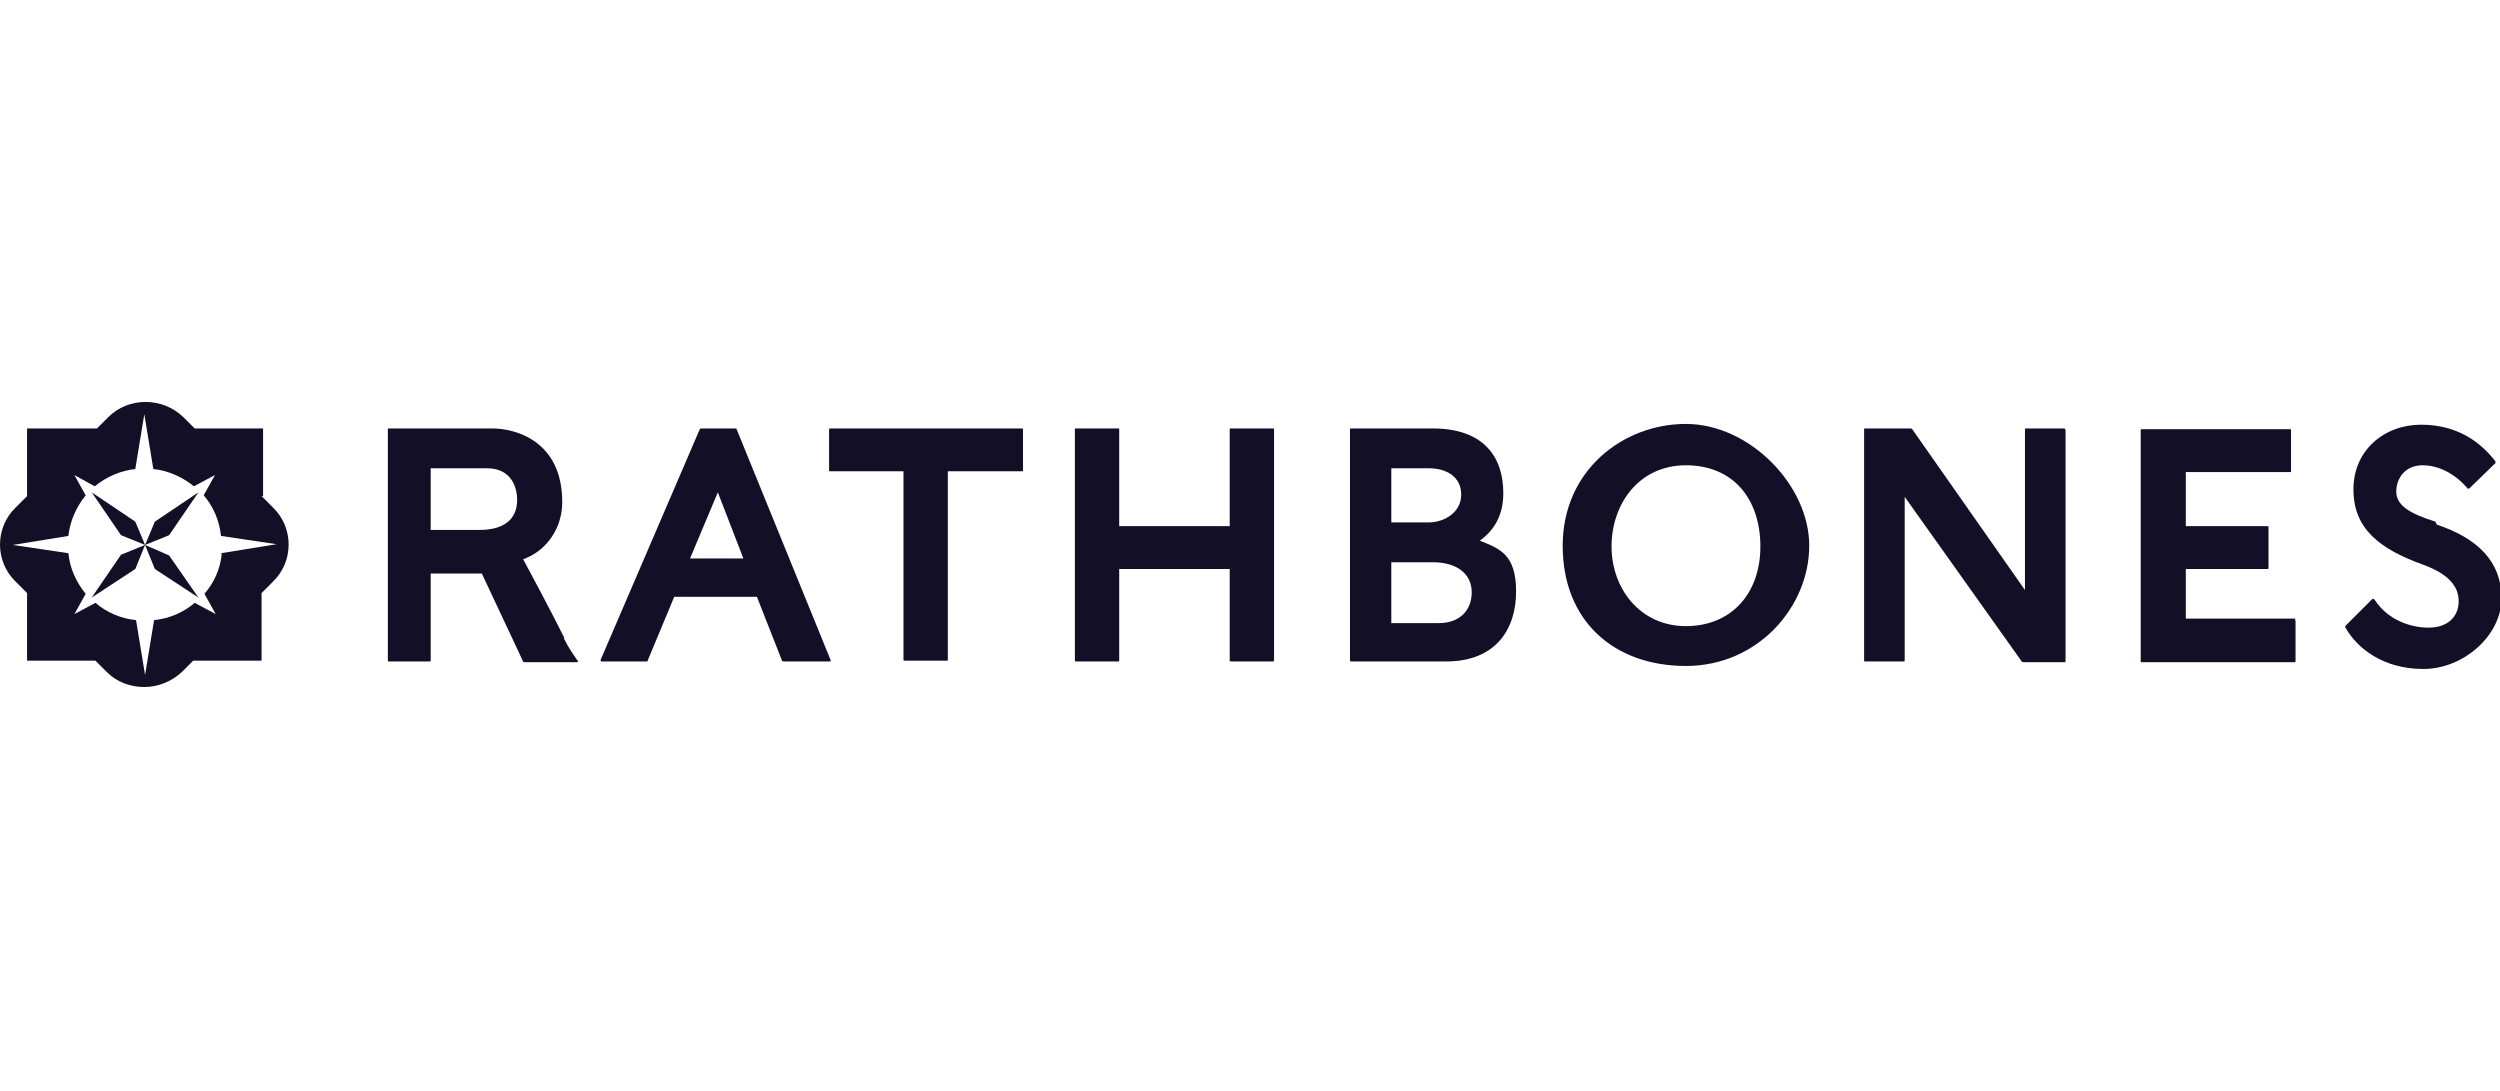 <?xml version="1.0" encoding="UTF-8"?>
<svg xmlns="http://www.w3.org/2000/svg" version="1.1" viewBox="0 0 332.6 145.1">
  <!-- Generator: Adobe Illustrator 29.5.1, SVG Export Plug-In . SVG Version: 2.1.0 Build 141)  -->
  <defs>
    <style>
      .st0 {
        fill: #130f27;
      }

      .st1 {
        display: none;
      }
    </style>
  </defs>
  <g id="Beauparc_Logo" class="st1">
    <path class="st0" d="M81.2,77.4l3.7,1.9c-1.2,2.4-2.6,4.3-4.2,5.7-1.6,1.5-3.4,2.6-5.3,3.3-2,.8-4.2,1.1-6.7,1.1-5.5,0-9.8-1.8-13-5.4-3.1-3.6-4.7-7.7-4.7-12.3s1.3-8.1,4-11.5c3.3-4.3,7.8-6.4,13.4-6.4s10.4,2.2,13.8,6.6c2.5,3.1,3.7,6.9,3.7,11.6h-30.5c0,3.9,1.3,7.1,3.8,9.7,2.4,2.5,5.4,3.8,9,3.8s3.4-.3,5-.9c1.6-.6,3-1.4,4.2-2.4,1.1-1,2.4-2.6,3.7-4.8M81.2,68.3c-.6-2.3-1.4-4.2-2.5-5.6-1.1-1.4-2.6-2.5-4.4-3.4-1.8-.8-3.7-1.3-5.8-1.3-3.3,0-6.2,1.1-8.6,3.2-1.7,1.6-3.1,3.9-4,7h25.2Z"/>
    <path class="st0" d="M127.6,55.1v33.8h-4.3v-5.8c-1.8,2.2-3.9,3.9-6.1,5-2.3,1.1-4.8,1.7-7.5,1.7-4.8,0-8.9-1.7-12.3-5.2-3.4-3.5-5.1-7.7-5.1-12.7s1.7-9,5.1-12.5c3.4-3.5,7.5-5.2,12.4-5.2s5.3.6,7.5,1.8c2.2,1.2,4.2,3,5.9,5.3v-6.2h4.3ZM110.2,58.4c-2.4,0-4.7.6-6.7,1.8-2.1,1.2-3.7,2.9-4.9,5-1.2,2.2-1.8,4.4-1.8,6.8s.6,4.7,1.8,6.8c1.2,2.2,2.9,3.9,4.9,5.1,2.1,1.2,4.3,1.8,6.6,1.8s4.6-.6,6.8-1.8c2.1-1.2,3.8-2.8,4.9-4.9,1.1-2,1.7-4.4,1.7-6.9,0-3.9-1.3-7.2-3.9-9.8-2.6-2.6-5.8-3.9-9.5-3.9"/>
    <path class="st0" d="M135,54.8h4.4v15.8c0,3.9.2,6.5.6,8,.6,2.1,1.8,3.7,3.6,4.9,1.8,1.2,3.8,1.8,6.3,1.8s4.5-.6,6.2-1.8c1.7-1.2,2.9-2.7,3.5-4.6.4-1.3.7-4.1.7-8.3v-15.8h4.4v16.6c0,4.7-.5,8.2-1.6,10.5-1.1,2.4-2.7,4.2-4.9,5.5s-4.9,2-8.2,2-6.1-.7-8.3-2c-2.2-1.3-3.9-3.2-4.9-5.6-1.1-2.4-1.6-6-1.6-10.8v-16.3Z"/>
    <path class="st0" d="M175.6,53.3h4.4v6.2c1.7-2.4,3.7-4.1,5.9-5.3,2.2-1.2,4.7-1.8,7.5-1.8,4.8,0,8.9,1.7,12.3,5.2,3.4,3.5,5.1,7.6,5.1,12.5s-1.7,9.2-5.1,12.7c-3.4,3.5-7.5,5.2-12.3,5.2s-5.2-.6-7.4-1.7c-2.3-1.1-4.3-2.8-6.1-5v18.2h-4.4v-46.2ZM193,56.6c-3.8,0-6.9,1.3-9.5,3.9-2.6,2.6-3.9,5.9-3.9,9.8s.6,4.9,1.7,6.9c1.1,2,2.8,3.7,4.9,4.9,2.1,1.2,4.4,1.8,6.8,1.8s4.5-.6,6.6-1.8c2.1-1.2,3.7-2.9,4.9-5.1,1.2-2.2,1.8-4.4,1.8-6.8s-.6-4.7-1.8-6.8c-1.2-2.1-2.8-3.8-4.9-5-2-1.2-4.3-1.8-6.7-1.8"/>
    <path class="st0" d="M250.6,55.5v33.8h-4.3v-5.8c-1.8,2.2-3.9,3.9-6.1,5-2.3,1.1-4.8,1.7-7.4,1.7-4.8,0-8.9-1.7-12.3-5.2-3.4-3.5-5.1-7.7-5.1-12.7s1.7-9,5.1-12.5c3.4-3.5,7.5-5.2,12.3-5.2s5.3.6,7.5,1.8c2.2,1.2,4.2,3,5.9,5.3v-6.2h4.3ZM233.2,58.9c-2.4,0-4.7.6-6.7,1.8-2.1,1.2-3.7,2.9-4.9,5-1.2,2.2-1.8,4.4-1.8,6.8s.6,4.7,1.8,6.8c1.2,2.2,2.9,3.9,4.9,5.1,2.1,1.2,4.3,1.8,6.6,1.8s4.6-.6,6.8-1.8c2.1-1.2,3.8-2.8,4.9-4.9,1.1-2,1.7-4.4,1.7-6.9,0-3.9-1.3-7.2-3.9-9.8-2.6-2.6-5.8-3.9-9.5-3.9"/>
    <path class="st0" d="M261.9,55.4h4.4v4.9c1.3-1.9,2.7-3.4,4.2-4.3s3-1.4,4.6-1.4,2.5.4,3.9,1.1l-2.3,3.6c-.9-.4-1.7-.6-2.3-.6-1.5,0-2.9.6-4.2,1.8-1.3,1.2-2.4,3-3.1,5.5-.5,1.9-.8,5.8-.8,11.6v11.4h-4.4v-33.6Z"/>
    <path class="st0" d="M316.5,60.8l-3.5,2.1c-3-4-7.1-5.9-12.2-5.9s-7.5,1.3-10.3,4c-2.7,2.6-4.1,5.9-4.1,9.6s.6,4.8,1.9,6.9c1.3,2.2,3,3.9,5.2,5.1,2.2,1.2,4.6,1.8,7.3,1.8,5,0,9-2,12.2-5.9l3.5,2.3c-1.6,2.4-3.8,4.3-6.5,5.7s-5.8,2-9.3,2c-5.4,0-9.8-1.7-13.3-5.1s-5.3-7.5-5.3-12.4.8-6.3,2.5-9.1c1.7-2.8,3.9-5,6.8-6.6,2.9-1.6,6.1-2.4,9.7-2.4s4.4.3,6.5,1c2.1.7,3.9,1.6,5.3,2.7,1.5,1.1,2.7,2.5,3.7,4.2"/>
    <path class="st0" d="M17.9,46h8.7c3.5,0,6.2.4,8,1.2,1.9.8,3.4,2.1,4.4,3.8,1.1,1.7,1.6,3.6,1.6,5.7s-.5,3.7-1.4,5.3c-1,1.6-2.4,2.9-4.2,3.9,2.3.8,4,1.7,5.3,2.7,1.2,1,2.2,2.3,2.9,3.8.7,1.5,1,3.1,1,4.8,0,3.5-1.3,6.5-3.9,8.9-2.6,2.4-6,3.7-10.4,3.7h-12.1v-43.9ZM22.2,50.3v14h2.5c3.1,0,5.3-.3,6.7-.8,1.4-.6,2.6-1.5,3.4-2.7.8-1.2,1.3-2.6,1.3-4.1s-.7-3.6-2.1-4.7c-1.4-1.1-3.6-1.7-6.7-1.7h-5.1ZM22.2,68.7v16.8h5.4c3.2,0,5.6-.3,7.1-.9,1.5-.6,2.7-1.6,3.6-2.9s1.4-2.8,1.4-4.3-.6-3.6-1.9-5.1c-1.3-1.5-3-2.4-5.3-3-1.5-.4-4.1-.5-7.8-.5h-2.5Z"/>
  </g>
  <g id="Close_Bros_Logo" class="st1">
    <g>
      <path class="st0" d="M89.2,92.5c3.1,0,5.1,2.1,5.1,5.2s-2,5.2-5.1,5.2-5.1-2.1-5.1-5.2,2-5.2,5.1-5.2M89.2,100.8c1.8,0,2.4-1.6,2.4-3.1s-.6-3.2-2.4-3.2-2.4,1.6-2.4,3.2.6,3.1,2.4,3.1"/>
      <path class="st0" d="M102.9,101.3h0c-.6,1.1-1.7,1.5-3,1.5-3,0-4.4-2.5-4.4-5.3s1.5-5.1,4.3-5.1,2.3.5,2.9,1.5h0v-4.9h2.7v13.6h-2.6v-1.3ZM100.5,94.5c-1.8,0-2.4,1.5-2.4,3.1s.7,3.1,2.4,3.1,2.3-1.6,2.3-3.2-.6-3.1-2.3-3.1"/>
      <path class="st0" d="M109.3,98.3c0,1.7.9,2.5,2.4,2.5s2-.7,2.1-1.3h2.4c-.8,2.3-2.4,3.3-4.6,3.3s-5-2.1-5-5.2,2-5.2,5-5.2,5,2.8,4.8,5.8h-7.1ZM113.7,96.6c-.2-1.4-.8-2.1-2.1-2.1s-2.2,1.3-2.2,2.1h4.4Z"/>
      <path class="st0" d="M117.6,92.8h2.6v1.8h0c.5-1.2,1.8-2.1,3.1-2.1s.4,0,.6,0v2.5c-.2,0-.6,0-1,0-2,0-2.7,1.4-2.7,3.2v4.4h-2.7v-9.8Z"/>
      <path class="st0" d="M125,92.8h2.6v1.4h0c.7-1.1,1.9-1.6,3-1.6,2.9,0,3.6,1.6,3.6,4v6h-2.7v-5.5c0-1.6-.5-2.4-1.7-2.4s-2.1.8-2.1,2.8v5.1h-2.7v-9.8Z"/>
      <polygon class="st0" points="141.8 89 146 89 149.2 98.4 149.2 98.4 152.2 89 156.4 89 156.4 102.6 153.6 102.6 153.6 93 153.6 93 150.3 102.6 148 102.6 144.6 93.1 144.6 93.1 144.6 102.6 141.8 102.6 141.8 89"/>
      <path class="st0" d="M160.6,98.3c0,1.7.9,2.5,2.4,2.5s2-.7,2.1-1.3h2.4c-.8,2.3-2.4,3.3-4.6,3.3s-5-2.1-5-5.2,2-5.2,5-5.2,5,2.8,4.8,5.8h-7.1ZM165,96.6c-.2-1.4-.8-2.1-2.1-2.1s-2.2,1.3-2.2,2.1h4.4Z"/>
      <path class="st0" d="M168.9,92.8h2.6v1.8h0c.5-1.2,1.8-2.1,3.1-2.1s.4,0,.6,0v2.5c-.2,0-.6,0-1,0-2,0-2.7,1.4-2.7,3.2v4.4h-2.7v-9.8Z"/>
      <path class="st0" d="M182.6,96.2c-.2-1.1-.8-1.7-2-1.7-1.7,0-2.3,1.7-2.3,3.2s.6,3.1,2.2,3.1,2-.8,2.1-2h2.6c-.4,2.6-2.1,4-4.7,4s-5-2.1-5-5,1.8-5.3,5-5.3,4.5,1.2,4.6,3.7h-2.6Z"/>
      <path class="st0" d="M186.4,89h2.7v5.1h0c.7-1.1,1.9-1.6,2.9-1.6,2.9,0,3.6,1.6,3.6,4v6h-2.7v-5.5c0-1.6-.5-2.4-1.7-2.4s-2.1.8-2.1,2.8v5.1h-2.7v-13.6Z"/>
      <path class="st0" d="M197.2,95.8c.2-2.5,2.4-3.3,4.6-3.3s4.3.4,4.3,2.8v5.1c0,.9,0,1.8.3,2.2h-2.7c0-.3-.2-.6-.2-.9-.9.9-2.1,1.2-3.3,1.2-1.9,0-3.3-.9-3.3-2.9,0-4.5,6.7-2.1,6.5-4.3,0-1.1-.8-1.3-1.7-1.3s-1.7.4-1.8,1.5h-2.7ZM203.4,97.8c-.5.4-1.4.4-2.2.6-.8.1-1.6.5-1.6,1.4s.8,1.3,1.7,1.3c2.1,0,2.2-1.7,2.2-2.3v-1Z"/>
      <path class="st0" d="M207.9,92.8h2.6v1.4h0c.7-1.1,1.9-1.6,3-1.6,2.9,0,3.6,1.6,3.6,4v6h-2.7v-5.5c0-1.6-.5-2.4-1.7-2.4s-2.1.8-2.1,2.8v5.1h-2.7v-9.8Z"/>
      <path class="st0" d="M222.2,92.8h2v1.8h-2v4.9c0,.9.2,1.1,1.1,1.1s.6,0,.8,0v2.1c-.5,0-1,0-1.6,0-1.7,0-3.1-.4-3.1-2.3v-5.8h-1.6v-1.8h1.6v-2.9h2.7v2.9Z"/>
      <path class="st0" d="M231.2,89h6.4c2.6,0,4.3.8,4.3,3.4s-.6,2.2-1.8,2.8c1.7.5,2.5,1.8,2.5,3.4,0,2.8-2.3,3.9-4.8,3.9h-6.6v-13.6ZM234.2,94.5h3c1.1,0,1.8-.5,1.8-1.6s-1-1.6-2.1-1.6h-2.8v3.2ZM234.2,100.3h3.2c1.2,0,2.2-.4,2.2-1.8s-.9-1.9-2.1-1.9h-3.2v3.7Z"/>
      <path class="st0" d="M243.8,95.8c.2-2.5,2.4-3.3,4.6-3.3s4.3.4,4.3,2.8v5.1c0,.9,0,1.8.3,2.2h-2.7c0-.3-.2-.6-.2-.9-.9.9-2.1,1.2-3.3,1.2-1.9,0-3.3-.9-3.3-2.9,0-4.5,6.6-2.1,6.5-4.3,0-1.1-.8-1.3-1.7-1.3s-1.7.4-1.8,1.5h-2.7ZM250,97.8c-.5.4-1.4.4-2.2.6-.8.1-1.6.5-1.6,1.4s.8,1.3,1.6,1.3c2.1,0,2.2-1.7,2.2-2.3v-1Z"/>
      <path class="st0" d="M254.4,92.8h2.6v1.4h0c.7-1.1,1.9-1.6,3-1.6,2.9,0,3.6,1.6,3.6,4v6h-2.7v-5.5c0-1.6-.5-2.4-1.7-2.4s-2.1.8-2.1,2.8v5.1h-2.7v-9.8Z"/>
      <polygon class="st0" points="265.2 89 267.9 89 267.9 96.3 271.3 92.8 274.5 92.8 270.8 96.4 274.9 102.6 271.6 102.6 268.9 98.2 267.9 99.2 267.9 102.6 265.2 102.6 265.2 89"/>
      <path class="st0" d="M275.5,91.3h2.7v-2.2h-2.7v2.2ZM275.5,102.6h2.7v-9.8h-2.7v9.8Z"/>
      <path class="st0" d="M280,92.8h2.6v1.4h0c.7-1.1,1.9-1.6,3-1.6,2.9,0,3.6,1.6,3.6,4v6h-2.7v-5.5c0-1.6-.5-2.4-1.7-2.4s-2.1.8-2.1,2.8v5.1h-2.7v-9.8Z"/>
      <path class="st0" d="M300.1,102c0,1.6-.6,4.3-5.1,4.3s-4.2-.9-4.3-3.2h2.7c.2,1,1,1.3,2,1.3,1.5,0,2.2-1,2.2-2.4v-1.3h0c-.6,1-1.7,1.5-2.9,1.5-3,0-4.2-2.2-4.2-4.9s1.5-4.9,4.2-4.9,2.3.4,2.9,1.6h0v-1.3h2.6v9.2ZM297.5,97.6c0-1.6-.6-3-2.3-3s-2.2,1.3-2.2,2.8.5,3,2.2,3,2.3-1.3,2.3-2.7"/>
      <path class="st0" d="M314.7,76.8l1.7-3c0-.1.2-.1.4,0,2.3,1.7,4.7,2.6,6.9,2.6s3.5-.9,3.5-2.4c0-3.3-11.7-1.9-11.7-9.6s3.6-6.7,8-6.7,5.4.9,7.7,2.4c0,0,0,.1,0,.2l-1.8,3.3c0,0-.1.1-.2,0-2.1-1.2-4-2-5.8-2s-3.3.9-3.3,2.2c0,3.7,11.7,2.2,11.7,9.7s-3.7,6.9-8.3,6.9-6.1-1-8.8-3.1c0,0-.1-.2,0-.4"/>
      <path class="st0" d="M126.2,76.8l1.7-3c0-.1.2-.1.4,0,2.3,1.7,4.7,2.6,6.9,2.6s3.5-.9,3.5-2.4c0-3.3-11.7-1.9-11.7-9.6s3.6-6.7,8-6.7,5.4.9,7.7,2.4c0,0,0,.1,0,.2l-1.8,3.3c0,0-.1.1-.2,0-2.1-1.2-4-2-5.8-2s-3.3.9-3.3,2.2c0,3.7,11.7,2.2,11.7,9.7s-3.7,6.9-8.3,6.9-6.1-1-8.8-3.1c0,0-.1-.2,0-.4"/>
      <path class="st0" d="M295.8,73.7c0,0-.2,0-.2,0-1.7,1.6-3.5,2.6-5.9,2.6s-5.7-1.7-6.3-5.1c0-.1,0-.2.2-.2h15.7c0,0,.2,0,.2-.1.8-7.8-4-13.1-9.9-13.1s-11.2,4.3-11.2,11.4,4.9,11.3,11.2,11.3,6.7-1.5,8.7-3.9c0,0,0-.2,0-.2l-2.5-2.5ZM294.4,67.5h-10.8c0,0-.2,0-.2-.2.5-3.3,2.6-5.6,5.6-5.6s5.1,2.4,5.5,5.6c0,0,0,.2-.2.2"/>
      <path class="st0" d="M162.5,73.7c0,0-.2,0-.2,0-1.7,1.6-3.5,2.6-5.9,2.6s-5.7-1.7-6.3-5.1c0-.1,0-.2.2-.2h15.7c0,0,.2,0,.2-.1.8-7.8-4-13.1-9.9-13.1s-11.2,4.3-11.2,11.4,4.9,11.3,11.2,11.3,6.7-1.5,8.7-3.9c0,0,0-.2,0-.2l-2.5-2.5ZM161.1,67.5h-10.8c0,0-.2,0-.2-.2.5-3.3,2.6-5.6,5.6-5.6s5.1,2.4,5.5,5.6c0,0,0,.2-.2.2"/>
      <path class="st0" d="M65.9,65.4c0-8.4,6.2-15,14.9-15s8.5,1.8,11.2,4.4c0,0,0,.2,0,.2l-3.1,3.5c0,0-.2,0-.2,0-2.3-2.1-4.7-3.5-8-3.5-5.5,0-9.5,4.5-9.5,10.3s4,10.3,9.5,10.3,5.8-1.4,8.2-3.7c0,0,.2,0,.2,0l3,3.1c0,0,0,.2,0,.2-3,3.1-6.3,5-11.6,5-8.4,0-14.7-6.6-14.7-14.9"/>
      <path class="st0" d="M113.5,57.6c-6.4,0-11.6,5.1-11.6,11.4s5.2,11.4,11.6,11.4,11.6-5.1,11.6-11.4-5.2-11.4-11.6-11.4M113.5,76c-3.7,0-6.6-3.2-6.6-7s3-7,6.6-7,6.6,3.2,6.6,7-3,7-6.6,7"/>
      <path class="st0" d="M204.4,58c0,0-.2,0-.2.2v21.5c0,0,0,.2.2.2h4.7c0,0,.2,0,.2-.2v-8.1c0-5.8,2.6-8.7,7-8.7s.3-.2.3-.3l.7-4.7c0,0,0-.2-.2-.2-4.4,0-6.2,1.8-7.5,4.6,0,.2-.3.1-.3,0v-4c0,0,0-.2-.2-.2h-4.7Z"/>
      <path class="st0" d="M94.4,52l4.7-1.6c.1,0,.2,0,.2.2v29.1c0,0,0,.2-.2.2h-4.7c0,0-.2,0-.2-.2v-27.5c0,0,0-.1.1-.2"/>
      <path class="st0" d="M201.5,71.8c0,5.5-4.3,8-10.7,8h-13.1c0,0-.2,0-.2-.2v-28.6c0,0,0-.2.2-.2h12.7c4,0,9.5,1.6,9.5,7.4s-1.6,5.2-3.8,6.4c-.1,0-.1.3,0,.3,3.1.9,5.4,3,5.4,6.8M194.7,59.2c0-2.4-1.8-3.8-5.1-3.8h-6.7c0,0-.2,0-.2.2v7.4c0,0,0,.2.2.2h6.3c3.3,0,5.5-1.3,5.5-3.9M196.2,71.4c0-2.6-1.9-4-6-4h-7.4c0,0-.2,0-.2.2v7.6c0,0,0,.2.2.2h7.7c3.5,0,5.6-1.4,5.6-4"/>
      <path class="st0" d="M243.5,73.9v-11.5c0,0,0-.2-.2-.2h-2.4c0,0-.2,0-.2-.2v-4c0,0,0-.2.2-.2h2.4c0,0,.2,0,.2-.2v-5.7c0,0,0-.1.1-.2l4.7-1.6c.1,0,.2,0,.2.2v7.3c0,0,0,.2.2.2h5.4c0,0,.2,0,.2.2v4c0,0,0,.2-.2.2h-5.4c0,0-.2,0-.2.2v10.7c0,1.9,1,2.7,2.7,2.7s1.9-.3,2.8-.7c.1,0,.2,0,.2.1v3.7c0,0,0,.1,0,.1-1.2.7-2.5,1.1-4.3,1.1-3.7,0-6.3-1.6-6.3-6.4"/>
      <path class="st0" d="M256.8,52l4.7-1.6c.1,0,.2,0,.2.2v10.4c0,.2.2.2.3,0,1.4-1.9,3.4-3.4,6.5-3.4,4.9,0,7.8,3.3,7.8,8.4v13.6c0,0,0,.2-.2.2h-4.7c0,0-.2,0-.2-.2v-12.2c0-3.4-1.7-5.3-4.7-5.3s-4.9,2-4.9,5.4v12.1c0,0,0,.2-.2.2h-4.7c0,0-.2,0-.2-.2v-27.5c0,0,0-.1.1-.2"/>
      <path class="st0" d="M301.9,58c0,0-.2,0-.2.2v21.5c0,0,0,.2.2.2h4.7c0,0,.2,0,.2-.2v-8.1c0-5.8,2.6-8.7,7-8.7s.3-.2.3-.3l.7-4.7c0,0,0-.2-.2-.2-4.4,0-6.2,1.8-7.5,4.6,0,.2-.3.1-.3,0v-4c0,0,0-.2-.2-.2h-4.7Z"/>
      <path class="st0" d="M228.1,57.6c-6.4,0-11.6,5.1-11.6,11.4s5.2,11.4,11.6,11.4,11.6-5.1,11.6-11.4-5.2-11.4-11.6-11.4M228.1,76c-3.7,0-6.6-3.2-6.6-7s3-7,6.6-7,6.6,3.2,6.6,7-3,7-6.6,7"/>
      <path class="st0" d="M27.8,38.7c-14.9,0-26.9,12.1-26.9,26.9s2.9,14,7.7,18.8c.1.1.3.1.5,0l9.6-9.6c.1-.1.1-.3,0-.5-2.2-2.3-3.5-5.4-3.5-8.9,0-6.9,5.7-12.5,12.6-12.6,7.1,0,12.9,5.6,12.9,12.7s-1.3,6.5-3.5,8.8c-.1.1-.1.3,0,.4l9.6,9.6c.1.1.3.1.5,0,4.7-4.9,7.7-11.5,7.7-18.8,0-14.9-12.1-26.9-26.9-26.9"/>
      <path class="st0" d="M27.6,69.8l-16.6,16.6c-.1.1,0,.3,0,.4,9.8,7.8,23.8,7.8,33.5,0,.1,0,.1-.3,0-.4l-16.6-16.6c-.1,0-.3,0-.4,0"/>
      <path class="st0" d="M27.6,69.8l-16.5,16.5c-.1.1-.1.4,0,.5,9.8,7.7,23.7,7.7,33.4,0,.1-.1.2-.3,0-.5l-16.5-16.5c-.1-.1-.3-.1-.5,0"/>
    </g>
    <polygon class="st0" points="68.1 89 72.3 89 75.5 98.3 75.5 98.3 78.5 89 82.7 89 82.7 102.6 79.9 102.6 79.9 93 79.9 93 76.6 102.6 74.3 102.6 71 93.1 70.9 93.1 70.9 102.6 68.1 102.6 68.1 89"/>
  </g>
  <g id="Flutter_Logo" class="st1">
    <path class="st0" d="M122.3,47.9h29.1v5.7h-23.2v17.3h21v5.6h-21v21.9h-5.9v-50.4Z"/>
    <path class="st0" d="M157.6,47.9h6v50.4h-6v-50.4Z"/>
    <path class="st0" d="M173.8,95.6c-2.3-2.5-3.4-6.1-3.4-10.6v-22.6h6v21.7c0,3.4.8,5.9,2.3,7.5,1.6,1.6,3.6,2.4,6.3,2.4,1.9,0,3.8-.5,5.4-1.6,1.6-1.1,2.8-2.5,3.7-4.2.9-1.7,1.3-3.6,1.3-5.5v-20.3h6v35.9h-5.7v-5.2h-.3c-1.1,1.9-2.8,3.5-4.7,4.5-2.1,1.2-4.5,1.8-6.9,1.8-4.3,0-7.6-1.3-9.9-3.8Z"/>
    <path class="st0" d="M218.8,98.7c-1.2-.4-2.2-1.1-3.1-1.9-.9-.9-1.6-2-2.1-3.2-.5-1.4-.7-2.9-.7-4.4v-21.4h-6.3v-5.4h6.3v-10.1h6v10.1h8.7v5.4h-8.7v20c0,2,.4,3.5,1.1,4.5.9,1.1,2.2,1.6,3.9,1.6,1.4,0,2.8-.4,3.9-1.2v5.8c-.7.3-1.4.6-2.1.7-.9.2-1.8.2-2.8.2-1.4,0-2.8-.2-4-.7Z"/>
    <path class="st0" d="M243.6,98.7c-1.2-.4-2.2-1.1-3.1-1.9-.9-.9-1.6-2-2.1-3.2-.5-1.4-.7-2.9-.7-4.4v-21.4h-6.3v-5.4h6.3v-10.1h6v10.1h8.7v5.4h-8.7v20c0,2,.4,3.5,1.1,4.5.9,1.1,2.2,1.6,3.9,1.6,1.4,0,2.8-.4,3.9-1.2v5.8c-.7.3-1.4.6-2.1.7-.9.2-1.9.2-2.8.2-1.4,0-2.8-.2-4-.7Z"/>
    <path class="st0" d="M263.8,96.9c-2.7-1.6-4.9-4-6.4-6.8-1.6-3-2.3-6.4-2.3-9.8,0-3.3.7-6.6,2.1-9.6,1.4-2.8,3.5-5.2,6.1-7,2.7-1.8,5.9-2.7,9.1-2.6,3.2,0,6.4.7,9.1,2.4,2.6,1.6,4.6,3.8,6,6.5,1.4,3,2.1,6.2,2.1,9.5,0,.6,0,1.2-.2,1.8h-28.4c0,2.4.7,4.8,2,6.9,1.1,1.8,2.6,3.2,4.5,4.2,1.7.9,3.7,1.4,5.7,1.4,4.6,0,8.1-2.2,10.6-6.5l5.1,2.5c-1.5,2.8-3.6,5.2-6.3,6.9-2.7,1.7-5.9,2.5-9.6,2.5-3.2,0-6.4-.8-9.2-2.5ZM283.4,76.5c-.1-1.6-.5-3.1-1.3-4.5-.8-1.6-2-2.9-3.6-3.8-1.8-1.1-4-1.6-6.1-1.5-2.6,0-5.2.9-7.1,2.7-2,1.9-3.4,4.4-3.8,7.1h21.9Z"/>
    <path class="st0" d="M293.6,62.4h5.7v5.8h.3c.8-2.1,2.2-3.8,4.1-4.9,1.9-1.3,4.1-2,6.3-2,1.4,0,2.9.2,4.2.8v6.4c-1.6-.8-3.3-1.2-5.1-1.1-1.7,0-3.4.5-4.8,1.5-1.5,1-2.7,2.4-3.5,4-.9,1.7-1.3,3.5-1.3,5.4v20.1h-6v-35.9h0Z"/>
    <path class="st0" d="M86.8,68.9l-23.3,23.3,23.3,23.3h-26.6l-10-10h0l-13.3-13.3,23.3-23.3h26.6ZM60.2,29.1l-43.2,43.2,13.3,13.3,56.5-56.5h-26.6Z"/>
  </g>
  <g id="HSBC_Logo" class="st1">
    <polygon class="st0" points="214.8 75 200 75 200 89.6 192.5 89.6 192.5 55.4 200 55.4 200 69.4 214.8 69.4 214.8 55.4 222.2 55.4 222.2 89.6 214.8 89.6 214.8 75"/>
    <path class="st0" d="M240,90.2c-7.4,0-13.4-2.9-13.6-11.1h7.4c0,3.6,2.2,5.8,6.3,5.8s6.4-1.5,6.4-4.9-2.3-3.5-6.1-4.6l-2.5-.7c-5.4-1.6-10.7-3.6-10.7-9.8s7.1-10.2,13.6-10.2,12.4,2.3,12.4,9.9h-7.4c-.3-3.1-2.1-4.9-5.6-4.9s-5.5,1.5-5.5,4.5,2.3,3.3,7.1,4.8l2.8.9c5.9,1.8,9.5,3.9,9.5,9.6s-7.5,10.8-14.2,10.8"/>
    <path class="st0" d="M271,84.5c3.5,0,6.9-.8,6.9-5s-2.9-5-6.4-5h-5.8v10h5.4ZM270.3,69.6c3.3,0,6.6-.7,6.6-4.6s-3.1-4.5-6.1-4.5h-5.2v9.1h4.7ZM258.4,55.4h11.9c3.7,0,5.3,0,6.7.4,4.2.9,7.3,3.6,7.3,8.2s-2.8,6.7-6.8,7.7c4.6.9,8.1,3.2,8.1,8.3,0,7.8-7.7,9.6-13.7,9.6h-13.5v-34.2Z"/>
    <path class="st0" d="M304.8,90.2c-11,0-16-7-16-17.5s5.5-18,16.4-18,13.4,3,13.6,10.8h-7.7c-.4-3.4-2.7-5.2-6-5.2-6.7,0-8.7,7.2-8.7,12.7s2,11.8,8.5,11.8,5.8-1.8,6.3-5.2h7.7c-.8,7.7-7.1,10.7-14.2,10.7"/>
    <polygon class="st0" points="138.1 113.3 178.9 72.5 138.1 31.7 138.1 113.3"/>
    <polygon class="st0" points="56.4 113.3 15.6 72.5 56.4 31.7 56.4 113.3"/>
    <polygon class="st0" points="138.1 31.7 97.3 72.5 56.4 31.7 138.1 31.7"/>
    <polygon class="st0" points="56.4 113.3 97.3 72.5 138.1 113.3 56.4 113.3"/>
  </g>
  <g id="Llyods_Logo" class="st1">
    <path class="st0" d="M47,111.2l-1.7-1.2c-.7-8.4-3.3-13.6-4.7-16.2,1.5-1,4-3.3,4-6.5s-2.7-5-2.7-9,.8-4.1,2-5.5c-.8-1.1-1.7-1.8-3.1-1.8s-3,1.3-3,3.3.5,2.4,1.6,3c-.8,1.1-2.8,1.2-3.9-.4h0c0,3.9,4.1,6.5,4.1,10.6s-2.1,5.2-5.2,5.2-4.4-1.1-5.5-3.2c2.5.6,4.3-.3,4.3-2.5,0-4-6.6-7.9-6.6-14.7s4.1-8.3,8.8-8.3,8.1,2,10.9,6.9c1.5-1.1,3.3-1.7,5.1-2.1,4.9-1,10.9,0,15.4-2,2-.9,3.7-2.4,3.7-4.2s-.5-1.4-1.2-1.4-.9.2-1.2.9c-.9-.8-1.2-1.6-1.2-2.4,0-1.4.4-2,.9-2.7-.5-1.2-1.9-1.5-2.8-.3-1.2-2.2-.5-5.2,2.6-6.1h0c-3.6-.6-4.6-2.9-4.2-5.4.3.3.7.5,1.1.5.6,0,1-.5,1-1.2s-.4-1.9-2.2-3.1c1.6-2.5,4.5-2.8,5.9-1.9h0c-.7-1-1.1-2.8,0-4.5.3.4.9,1,2,1,3,0,3.1-3.3,5.5-3.6-.1,1,.1,2.5,1.4,2.5s2.5-2.5,2.9-4.1c.7.4,1.3,1.1,1.1,2.5h0l1-2c.8.7,1,1.9.7,3,0,.3-.2.5-.2.6,0,.8,2.4,1.4,2.4,3.2s0,.6-.2,1l5.5,6.9c.3.4.5.9.5,1.3,0,1.4-1.3,3-3.1,3s-2.4-1-2.5-1.4l-4.8-2.3c-.3.5-.6,1.2-.6,2.1,0,5.3,7.4,5.4,9.3,12.3l7.4-2.5c5.3,5.1,10.8,10.1,14.3,12.2l2.2,2.8h-6.6v-1.9l-1.8-.5c-2.8-4.4-6.5-6.7-8.5-7.3-2.4,1.5-4.3,3-6.4,5.5,3.5-.3,7.4,0,10.7.7l-1.7,14.7-1.4,3.8-3.7,3.2v-6.5h2l-.5-2.1c1.6-4.3,1.8-7.2,1.8-8.8s0-.9-.2-1.1c-.1-.1-.7,0-1.2.1-1.3.4-3.5,1.4-6.3,3.7-2.5,2.1-3.9,3-7.3,2.6-3.9,4-12,5.9-19.2,5.8-.5,5.8-7,9.2-7,11.9s.9,2.6,3,5.7c2.3,3.4,4.5,6.7,7.2,7.8l2.3,2.8h-6.6v-2s-1.9-1-1.9-1c-2.2-4-5.5-8.4-10.2-12.5,1.1-2.2,1.7-4.5,1.7-6.7-2.1,3.1-5.1,3.2-5.7,5.5-.2.9,0,2.6.4,4.9.7,3.4,1.4,7.4,4.5,9l2.2,2.8h-6.6v-2"/>
    <path class="st0" d="M263.3,92.9c0-4.7,3.4-8.4,8.3-8.4s8.3,3.7,8.3,8.4-3.4,8.4-8.3,8.4-8.3-3.7-8.3-8.4M277,92.9c0-3.4-2-5.7-5.3-5.7s-5.3,2.3-5.3,5.7,2,5.7,5.3,5.7,5.3-2.3,5.3-5.7"/>
    <path class="st0" d="M127.7,72.6v-25.5c0-1.4-.3-3.1-.8-5.1h8.2c-.5,2-.8,3.7-.8,5.1v24.8h9c3,0,4.9-.1,6.9-.7l-2,6.5h-21.3c.5-2,.8-3.7.8-5.1"/>
    <path class="st0" d="M154.2,72.6v-25.5c0-1.4-.3-3.1-.8-5.1h8.2c-.5,2-.8,3.7-.8,5.1v24.8h9c3,0,4.9-.1,6.9-.7l-2,6.5h-21.2c.5-2,.8-3.7.8-5.1"/>
    <path class="st0" d="M177.5,59.9c0-10.2,7.5-18.3,18.2-18.3s18.2,8.1,18.2,18.3-7.5,18.3-18.2,18.3-18.2-8.1-18.2-18.3M207.3,59.9c0-7.4-4.4-12.5-11.6-12.5s-11.6,5.1-11.6,12.5,4.4,12.5,11.6,12.5,11.6-5.1,11.6-12.5"/>
    <path class="st0" d="M227,64.5c-5.5-5.6-10.2-13.2-12.6-22.5h7.5c.1,1.6.4,3.1,1,4.8,1.7,4.9,4.3,9,7.3,12.5,3.1-3.3,5.9-7.6,7.6-12.5.6-1.7.9-3.2,1-4.8h7.3c-2.4,9.3-7.2,16.9-12.6,22.5v13.2h-6.6v-13.2"/>
    <path class="st0" d="M251.5,72.6v-25.5c0-1.4-.3-3.1-.8-5.1h12c11.4,0,18.7,7.3,18.7,17.9s-7.2,17.8-18.7,17.8h-12c.5-2,.8-3.7.8-5.1M274.8,59.9c0-7.7-4.4-12-12.5-12h-4.2v24.1h4.2c8.1,0,12.5-4.3,12.5-12"/>
    <path class="st0" d="M285.9,75.7v-7.1c4.4,2.9,7.4,4.3,11,4.3s6.6-1.6,6.6-4.4-1.1-3.4-4.7-4.8l-5.7-2.3c-5.3-2.1-7.6-5-7.6-9.6s4.8-10.1,12.2-10.1,7.5,1.2,9.7,2.2v6.9c-4-2.7-7-3.7-10-3.7s-5.6,1.5-5.6,3.7,1.2,3.4,4,4.6l7.2,2.9c4.2,1.7,6.9,4.8,6.9,9.4s-4.8,10.6-13.3,10.6-8.3-1.4-10.7-2.5"/>
    <path class="st0" d="M127.2,98.7v-11.7c0-.7-.2-1.4-.4-2.3h6.4c3.1,0,5,1.6,5,4.1s-.8,2.9-2.3,3.7c1.8.6,2.8,2.1,2.8,3.8,0,2.8-1.9,4.7-5.5,4.7h-6.5c.2-.9.4-1.7.4-2.3M132.9,91.5c1.6,0,2.4-.9,2.4-2.2s-.9-2.1-2.3-2.1h-2.8v4.3M135.8,96.2c0-1.4-1-2.2-2.6-2.2h-3v4.4h3.1c1.6,0,2.4-.8,2.4-2.2"/>
    <path class="st0" d="M140.7,98.4l4.7-13.7h4l4.7,13.7c.3.9.6,1.7,1,2.6h-3.8c0-.9-.2-1.7-.4-2.3l-.5-1.6h-6.2l-.5,1.6c-.2.7-.4,1.4-.4,2.3h-3.7c.4-.9.7-1.7,1.1-2.6M149.6,94.6l-2.3-7.1-2.3,7.1h4.6"/>
    <path class="st0" d="M156.9,98.7v-11.7c0-.7-.2-1.4-.4-2.3h4l6.7,11.6v-9.3c0-.7-.2-1.4-.4-2.3h3.6c-.2.9-.4,1.7-.4,2.3v11.2c0,.9,0,1.5,0,2.7h-3.5l-6.9-12v9.6c0,.7.2,1.4.4,2.3h-3.6c.2-.9.4-1.7.4-2.3"/>
    <path class="st0" d="M181.3,98.6l-4.6-6v6.1c0,.7.1,1.4.4,2.3h-3.7c.2-.9.4-1.7.4-2.3v-11.7c0-.7-.2-1.4-.4-2.3h3.7c-.2.9-.4,1.7-.4,2.3v5.2l4.4-5.1c.8-.9,1.1-1.4,1.7-2.4h3.8c-.9,1-1.3,1.5-2,2.4l-4.4,5.2,4.8,6.4c.6.9,1.1,1.4,1.9,2.3h0s-3.9,0-3.9,0c-.6-1-.9-1.5-1.7-2.4"/>
    <path class="st0" d="M188.2,98.7v-11.7c0-.7-.2-1.4-.4-2.3h3.8c-.2.9-.4,1.7-.4,2.3v11.7c0,.7.2,1.4.4,2.3h-3.8c.2-.9.4-1.7.4-2.3"/>
    <path class="st0" d="M194.9,98.7v-11.7c0-.7-.2-1.4-.4-2.3h4l6.7,11.6v-9.3c0-.7-.2-1.4-.4-2.3h3.6c-.2.9-.4,1.7-.4,2.3v11.2c0,.9,0,1.5,0,2.7h-3.5l-6.9-12v9.6c0,.7.2,1.4.4,2.3h-3.6c.2-.9.4-1.7.4-2.3"/>
    <path class="st0" d="M210.5,93c0-4.8,3.4-8.5,8.9-8.5s3.7.5,5,1.2v3.2c-1.9-1.3-3.5-1.8-5.1-1.8-3.7,0-5.8,2.4-5.8,5.7s2,5.7,5.4,5.7,4.1-1.1,4.3-3.9h-2.1c-1.4,0-2.1,0-3.1,0l.9-2.6h7.3v.9c0,7-4.5,8.2-7.4,8.2-5,0-8.3-3.6-8.3-8.2"/>
    <path class="st0" d="M232,93.1c0-4.8,3.4-8.5,8.9-8.5s3.7.5,5,1.2v3.2c-1.9-1.3-3.5-1.8-5.1-1.8-3.7,0-5.8,2.4-5.8,5.7s2,5.7,5.4,5.7,4.1-1.1,4.3-3.9h-2.1c-1.4,0-2.1,0-3.1,0l.9-2.6h7.3v.9c0,7-4.5,8.2-7.4,8.2-5,0-8.3-3.6-8.3-8.2"/>
    <path class="st0" d="M250.3,98.8v-11.7c0-.7-.2-1.4-.4-2.3h6.2c3.6,0,5.5,1.9,5.5,4.7s-1.3,4-3.8,4.5l3.6,4.8c.7.9,1.1,1.4,2,2.3h0s-3.9,0-3.9,0c-.6-1-1-1.4-1.7-2.4l-3.3-4.5h-1.2v4.6c0,.7.2,1.4.4,2.3h-3.8c.2-.9.4-1.7.4-2.3M256.1,91.8c1.6,0,2.4-.8,2.4-2.2s-.8-2.2-2.4-2.2h-2.8v4.3"/>
    <path class="st0" d="M282.4,95.4v-8.3c0-.7-.2-1.4-.4-2.3h3.8c-.2.9-.4,1.7-.4,2.3v8c0,2.4,1.3,3.5,3.5,3.5s3.5-1.1,3.5-3.5v-8c0-.7-.2-1.4-.4-2.3h3.7c-.2.9-.4,1.7-.4,2.3v8.3c0,3.9-2.5,5.9-6.5,5.9s-6.5-2-6.5-5.9"/>
    <path class="st0" d="M298.8,98.8v-11.7c0-.7-.2-1.4-.4-2.3h6.2c3.6,0,5.5,1.9,5.5,4.9s-1.9,4.9-5.5,4.9h-2.8v4.1c0,.7.2,1.4.4,2.3h-3.8c.2-.9.4-1.7.4-2.3M304.6,92.1c1.6,0,2.4-.8,2.4-2.3s-.8-2.3-2.4-2.3h-2.8v4.6"/>
  </g>
  <g id="Metro_Logo" class="st1">
    <polygon class="st0" points="108.1 26.7 91.3 62.6 78.7 34.8 73.9 81.3 91.3 119 109.8 81 110 81 115.4 119 140 119 127.4 26.7 108.1 26.7"/>
    <polygon class="st0" points="49.7 26.7 39.6 119 63 119 73.1 26.7 49.7 26.7"/>
    <polygon class="st0" points="175.8 26.8 175.9 38.7 184.1 38.7 184.1 73.6 196.3 73.6 196.3 38.7 204.6 38.7 204.7 26.8 175.8 26.8"/>
    <path class="st0" d="M221.6,48.8c4.5,0,7.3-1.6,7.3-5.8s-2.8-5.8-7.3-5.8v11.6ZM209.4,26.8h16c9.3,0,15.7,5.1,15.7,15s-2.3,8.8-6.4,11.5l9,20.3h-13.8l-8.2-19.3h-.1v19.3h-12.2V26.8Z"/>
    <path class="st0" d="M267.9,38.7c-6.1,0-11.2,5.2-11.2,11.6s5.1,11.6,11.2,11.6,11.2-5.4,11.2-11.6-5-11.6-11.2-11.6M267.9,74c-12.6,0-23.2-10.6-23.2-23.7s10.6-23.7,23.2-23.7,23.2,10.6,23.2,23.7-10.6,23.7-23.2,23.7"/>
    <path class="st0" d="M174.1,113.7h-16.5v-8.6h17.2c3.2,0,4.6,1.4,4.7,4.5,0,2.8-1.7,4.1-5.4,4.1M157.7,91.7h17c1.2,0,2.2.4,2.9,1.1.7.7,1.1,1.7,1.1,3s-.4,2.1-1.2,2.9c-.8.8-1.8,1.2-3,1.2h-16.8v-8.2ZM180.1,102.2c2.2-1.6,3.3-3.9,3.3-6.7s-.8-4.9-2.4-6.5c-1.6-1.6-3.8-2.4-6.6-2.4h-21.6v32.4h21.3c3.4,0,6-.7,7.8-2.1,1.8-1.4,2.6-3.6,2.6-6.5,0-4-1.5-6.8-4.4-8.1"/>
    <path class="st0" d="M197.3,106.7l6.7-14.9,6.6,14.9h-13.3ZM206.8,86.6h-5.7l-14.4,32.4h4.9l3.1-7.2h18.4l3.1,7.2h5l-14.4-32.4Z"/>
    <path class="st0" d="M253.3,118.8v-.2.2ZM247.6,119l-17.2-25.7v25.7h-4.9v-32.4h5.9l17.2,25.7v-25.7h4.9v32.4h-5.9Z"/>
    <polygon class="st0" points="291.2 118.6 291.5 119 285.2 119 272.4 102.3 266.3 109.2 266.3 119 261.4 119 261.4 86.6 266.3 86.6 266.3 102.8 283 86.6 290.1 86.6 276.1 98.9 291.2 118.6"/>
    <polygon class="st0" points="145.8 26.8 170.8 26.8 170.9 39.2 158 39.2 158 44 167.6 44 167.6 56.4 158 56.4 158 61.3 170.8 61.3 170.9 73.6 145.8 73.6 145.8 26.8"/>
  </g>
  <g id="Phoenix_Logo" class="st1">
    <path class="st0" d="M54.1,45H0C0,49.3,3.6,53.2,7.7,53.2h33.8c2.1,0,5.5-.9,7.1-2.7-1.6,1.8-2.7,5-2.7,7.1v33.8c0,4.2,3.9,7.7,8.2,7.7"/>
    <path class="st0" d="M36.4,62.8H0c0,4.3,3.6,8.2,7.7,8.2h16.5c2.1,0,5-.9,6.6-2.7-1.6,1.8-2.7,4.6-2.7,6.6v16.5c0,4.2,3.9,7.7,8.2,7.7"/>
    <path class="st0" d="M18.7,80.4H0c0,4.2,3,7.8,7.4,7.8s3.7-.5,5-1.5c-1.1,1.3-1.5,3.2-1.5,5,0,4.4,3.5,7.4,7.8,7.4"/>
    <path class="st0" d="M180.8,92.7c-6.2,0-10.7-5-10.7-10.7s4.5-10.7,10.7-10.7,10.4,5,10.4,10.7-4.3,10.7-10.4,10.7M180.8,63.9c-10.5,0-18.5,7.6-18.5,18.1s8,18.1,18.5,18.1,18.3-7.6,18.3-18.1-7.8-18.1-18.3-18.1"/>
    <path class="st0" d="M98.3,72.6h-10.1v-19.7h10.1c5.9,0,10.6,3.6,10.6,9.9s-4.7,9.8-10.6,9.8M96.6,45h-16.9v54.1h8.5v-18.6h8.4c13.5,0,20.4-8,20.4-17.7s-6.9-17.8-20.4-17.8"/>
    <path class="st0" d="M142.2,63.9c-5.6,0-9.2,2.5-11,6.4.5-1.6.8-4.1.8-5.9v-11.5c0-4.8-2.5-7.9-7.7-7.9h-.2v54.1h7.9v-18.3c0-6,3-9.7,8.1-9.7s7.9,3.6,7.9,9.7v18.3h7.9v-19.5c0-9.7-5.4-15.8-13.7-15.8"/>
    <path class="st0" d="M264,63.9c-4.9,0-8.1,1.8-10.2,4.3-.5-2.2-1.4-3.4-4-3.4h-3.8v34.3h7.9v-18c0-5.8,2.6-10,8.2-10s7.8,4.2,7.8,10v18h7.9v-19.1c0-10.3-5.4-16.2-13.8-16.2"/>
    <path class="st0" d="M221.7,71c5.9,0,9.4,3.7,9.9,7.7h-19.6c1.1-4.8,4.9-7.7,9.8-7.7M221.7,63.9c-10.4,0-17.6,8-17.6,18s7.3,18,18.3,18,10.4-1.8,14.3-6.9l-5.3-4.4c-2.5,2.7-4.6,4.2-8.9,4.2s-9.8-3.1-10.8-8.5h27c.2-1.2.3-2.6.3-3.9,0-9.2-6.8-16.5-17.4-16.5"/>
    <path class="st0" d="M320.3,82l12.2-17.2h-5.2c-2.9,0-4.8,1-6.5,3.5l-3.5,5.1c-.8,1.2-1.3,2-1.6,3.2-.4-1.2-.9-2.1-1.7-3.2l-3.4-5.1c-1.6-2.4-3.6-3.5-6.5-3.5h-4.9l12.1,17.2-12.3,17.1h5c2.9,0,4.9-1.1,6.5-3.6l3.5-5.5c.6-.9,1.2-1.8,1.6-3.2.4,1.5.9,2.3,1.5,3.2l3.6,5.5c1.6,2.5,3.6,3.6,6.5,3.6h5.3"/>
    <path class="st0" d="M289.3,46.6c-2.8,0-4.9,2.2-4.9,4.9s2.2,4.9,4.9,4.9,4.9-2.2,4.9-4.9-2.2-4.9-4.9-4.9"/>
    <rect class="st0" x="285.3" y="64.8" width="7.9" height="34.3"/>
  </g>
  <g id="PRA_Group" class="st1">
    <path class="st0" d="M67.5,115.6c-2.4.9-10.3,3.6-18,3.6-14.5,0-27.4-6.3-27.4-24.7s15.5-25,26.8-25,12.8,1.8,14.7,2.9c.6,2.9,1.2,7.1,1.2,10.6l-1.9.4c-.7-2.9-1.7-11.7-14-11.7s-19.2,7.8-19.2,21.2,6.3,23.7,20.4,23.7,5.9-.3,8.4-.9v-2.7c0-8.8,0-9.1-5-9.4l-2.6-.2v-1.6h18.3v1.6l-2.6.2c-1.4.3-1.4.6-1.4,7.6s0,2.6,1.2,2.6h.7l.5,1.6"/>
    <path class="st0" d="M73.6,116.6l1.7-.2c2.5-.3,3.2-.3,3.2-5.3v-14c0-7.4,0-9-2-9s-1.2.3-1.7.4l-.6.2-.6-1.7c3.6-1.3,8.4-2.7,10.4-2.7.3,1.2.5,2.7.5,4.7,1.1-1.1,4.2-4.7,7.8-4.7s4.5,1.6,5.5,2.2c-1,1.7-2,2.8-3.7,4.1-1-.4-4.9-1.6-5.9-1.6-2.3,0-3.5,1.7-3.5,2.8v19.3c0,5,.6,5,4.4,5.3l1.7.2v1.6h-17.2v-1.6"/>
    <path class="st0" d="M99.6,102.4c0-11.9,8.8-18.1,17.6-18.1s17.3,6.6,17.3,16.5-8.6,18.3-17.7,18.3-17.3-5.5-17.3-16.8M118.1,116.7c6.5,0,9.9-6.3,9.9-13.9s-3.2-16-11.7-16-10.1,7.8-10.1,14.7,3.7,15.2,11.9,15.2"/>
    <path class="st0" d="M177.7,116.8c-3.2,1.2-5.9,1.7-9.6,2.4-.6-.9-1.2-2-1.6-3.6-2.2,1.4-5.5,3.6-11.1,3.6-10.6,0-11.7-5.1-11.7-12.9v-9.1c0-7.1,0-9.1-2-9.1s-.9,0-1,0l-1.6.4-.3-1.7c2.1-.6,8.6-2.6,11.2-2.6v21.6c0,5.8,1.5,9.9,8.6,9.9s6.4-1.5,7.5-2.3v-16.3c0-7.1,0-9.1-2-9.1s-.9,0-1,0l-1.6.4-.3-1.7c2.1-.6,8.6-2.6,11.2-2.6v22c0,6.1,0,9.1,2,9.1s.8,0,1.2,0l1.7-.2.4,1.7"/>
    <path class="st0" d="M180.8,132.4l1.7-.2c2.5-.3,3.2-.8,3.2-5.3v-29.8c0-7.1,0-9.1-2-9.1s-.9,0-1,0l-1.6.4-.3-1.7c2.1-.6,7.8-2.5,10.3-2.5.5.8.9,2.4.9,3,1.6-.9,4.7-3,9.6-3,8.6,0,15.7,5.6,15.7,15.7,0,14.5-11.5,19.2-19.4,19.2s-4.8-.5-5.9-.8v8.5c0,4.5.6,5,3.2,5.3l1.7.2v1.6h-16v-1.6M192,114.1c1.9,1.2,3.3,2.6,8,2.6,7.2,0,10.7-5.9,10.7-15.1s-6.2-13.9-12.7-13.9-4.9,1.2-6,1.7v24.8Z"/>
    <path class="st0" d="M72.8,72.6l2.9-.2c3.2-.3,3.2-.7,3.2-10.6v-28.3c0-9.9,0-10.3-3.2-10.6l-2.9-.2v-1.8h21.2c7.7,0,19.7,1.2,19.7,14.6s-12.4,16.2-20,16.2h-1.4v-1.8c3.5,0,12.8-1.6,12.8-13.9s-6.4-12.4-13.7-12.4-3.4.3-5,.6v37.6c0,9.9,0,10.3,4.5,10.6l2.9.2v1.8h-21v-1.8"/>
    <path class="st0" d="M119.4,72.6l2.9-.2c3.2-.3,3.2-.7,3.2-10.6v-28.3c0-9.9,0-10.3-3.2-10.6l-2.9-.2v-1.8h21.2c7.7,0,18.6,1.1,18.6,13.5s-6.7,12-11.2,14.1c1.2,2.3,3.9,7.5,6.1,11.4,3.4,6.1,7,10.9,9,12,.8.5,2.3.8,4.1.8v1.8h-6.3c-5.4,0-9.1-3.7-11.5-8.1l-3.3-6.3c-2.1-4-4-7.1-5-8-1.3-1.1-3.3-1.1-5-1.1h-3v10.7c0,9.9,0,10.3,3.1,10.6l2.9.2v1.8h-19.7v-1.8M133.1,48.7h4.6c6.8,0,13-3.7,13-12.8s-6.3-12.4-12.6-12.4-3.4.3-5,.6v24.6Z"/>
    <path class="st0" d="M164.1,72.6l1.5-.2c3.1-.5,3.5-1.4,5.4-6.1l16.9-41.1c.7-1.6,1.3-3.3,2-4.8l2.4-.8,18.1,47c1.2,3.2,2,5.1,4.1,5.5l3.2.5v1.8h-20.2v-1.8l3.7-.6c1.5-.2,2.5-.6,2.5-1.5s-.3-1.1-.5-1.7l-5.7-15.4c-3-.6-6-.8-9-.8s-5.7.3-8.5.8l-4.1,11.3c-1,2.6-1.6,4.8-1.6,5.4,0,1.5,1.1,1.8,2,1.9l4.9.6v1.8h-17.1v-1.8M181.2,50.2c2.4-.2,5-.4,7.4-.4s5.2,0,7.8.4l-7.5-19.7-7.7,19.7Z"/>
    <path class="st0" d="M240.6,121v3c0,.6-.2.7-.6.8v.2h1.8v-.2c-.4,0-.6-.1-.6-.8v-2.4c0-.6.2-.6.6-.7h0v-.2h-1.6l-1,2.9h-.1s-.9-2.9-.9-2.9h-1.5v.2h0c.4,0,.5,0,.5.6v2.5c0,.7-.2.7-.7.8v.2h1.4v-.2c-.3,0-.5-.2-.5-.8v-2.8h.2s1.1,3.8,1.1,3.8h.2l1.3-3.9h.1"/>
    <path class="st0" d="M232.7,120.7v1.5c0,0,.1,0,.1,0,0,0,0-.1,0-.2.2-.6.3-1,1.2-1.1h0s0,3.1,0,3.1c0,.7-.3.8-.8.8h0v.2h2.3v-.2h0c-.5,0-.7,0-.7-.8v-3.1h0c.9.2,1,.5,1.2,1.1,0,0,0,.1,0,.2h.2v-1.5h-3.7"/>
    <polyline class="st0" points="256 69.5 231.7 69.5 231.7 19.8 281.2 19.8 281.2 44.7 256 44.7 256 69.5"/>
    <polygon class="st0" points="281.2 119.8 231.7 119.8 231.7 70 256 70 256 94.8 281.2 94.8 281.2 119.8"/>
    <polyline class="st0" points="305.4 94.2 281.8 94.2 281.8 69.8 281.8 69.8 281.8 69.8 281.8 69.7 281.8 45.2 305.4 45.2 305.4 94.2"/>
    <rect class="st0" x="256.5" y="45.2" width="24.7" height="24.2"/>
    <rect class="st0" x="256.5" y="70" width="24.7" height="24.2"/>
  </g>
  <g id="RathBones">
    <path class="st0" d="M75.1,84.9c-1.8-3.6-5-9.6-5.5-10.5,3.1-1.1,5.2-4.1,5.2-7.6,0-8.2-6.3-9.8-9.3-9.8h-13.8c0,0-.1,0-.1.1v30.8c0,0,0,.1.1.1h5.5c0,0,.1,0,.1-.1v-11.6h6.8l5.4,11.5c0,.2.2.3.3.3h6.9c.2,0,.3-.1,0-.4-.4-.6-1-1.4-1.7-2.8M63.9,70.5h-6.6v-8.2h7.5c3.2,0,4,2.5,4,4.2,0,2.7-1.9,4-5,4"/>
    <path class="st0" d="M98,57.1c0,0,0-.1-.2-.1h-4.5c0,0-.1,0-.2.1l-13.2,30.7c0,0,0,.2.1.2h5.9c.2,0,.3,0,.3-.2l3.5-8.4h11l3.3,8.4c0,.1.1.2.3.2h6.1c0,0,.2,0,.1-.2l-12.5-30.7ZM91.8,74.3l3.7-8.8,3.4,8.8h-7.1Z"/>
    <path class="st0" d="M136.1,57h-25.7c0,0-.1,0-.1.1v5.5c0,0,0,.1.1.1h9.8v25.1c0,0,0,.1.1.1h5.7c0,0,.1,0,.1-.1v-25.1h9.9c0,0,.1,0,.1-.1v-5.5c0,0,0-.1-.1-.1"/>
    <path class="st0" d="M169.4,57h-5.7c0,0-.1,0-.1.1v12.9h-14.7v-12.9c0,0,0-.1-.1-.1h-5.7c0,0-.1,0-.1.1v30.8c0,0,0,.1.1.1h5.7c0,0,.1,0,.1-.1v-12.2h14.7v12.2c0,0,0,.1.1.1h5.7c0,0,.1,0,.1-.1v-30.8c0,0,0-.1-.1-.1"/>
    <path class="st0" d="M196.8,72c1.9-1.4,3.2-3.3,3.2-6.4,0-4.7-2.5-8.6-9.4-8.6h-10.9c0,0-.1,0-.1.1v30.8c0,0,0,.1.1.1h12.7c6.6,0,9.3-4.3,9.3-9.3s-2.2-5.7-4.9-6.8M185.1,62.3h5c2.3,0,4.3,1.1,4.3,3.5s-2.3,3.7-4.3,3.7h-5v-7.2ZM191.4,82.9h-6.3v-8.1h5.5c3.3,0,5.2,1.6,5.2,4s-1.6,4.1-4.4,4.1"/>
    <path class="st0" d="M224.3,56.4c-8.4,0-16.4,6.2-16.4,16.2s6.8,16,16.4,16,16.4-7.9,16.4-16-8-16.2-16.4-16.2M224.3,83.3c-6.1,0-9.9-5-9.9-10.6s3.6-10.8,9.9-10.8,9.9,4.5,9.9,10.8-3.9,10.6-9.9,10.6"/>
    <path class="st0" d="M274.7,57h-5.2c0,0-.1,0-.1.1v21.4l-15-21.4c0,0-.1-.1-.2-.1h-6.1c0,0-.1,0-.1.1v30.8c0,0,0,.1.1.1h5.2c0,0,.1,0,.1-.1v-21.8l15.5,21.8c0,.1.2.2.3.2h5.5c0,0,.1,0,.1-.1v-30.8c0,0,0-.1-.1-.1"/>
    <path class="st0" d="M305.4,82.3h-14.6v-6.6h10.9c0,0,.1,0,.1-.1v-5.5c0,0,0-.1-.1-.1h-10.9v-7.2h13.9c0,0,.1,0,.1-.1v-5.5c0,0,0-.1-.1-.1h-19.8c0,0-.1,0-.1.1v30.8c0,0,0,.1.1.1h20.4c0,0,.1,0,.1-.1v-5.4c0,0,0-.1-.1-.1"/>
    <path class="st0" d="M324,69.4c-3.5-1.1-5.2-2.2-5.2-4s1.2-3.5,3.5-3.5,4.5,1.3,6,3.1c0,0,.1,0,.2,0l3.5-3.4s0-.1,0-.2c-1.9-2.5-5-4.9-9.9-4.9s-9,3.4-9,8.6,3.4,7.9,9.2,10c3.6,1.3,4.8,3,4.8,4.9s-1.3,3.5-4,3.5-5.5-1.2-7.1-3.6c-.2-.3-.3-.3-.5-.1l-3.4,3.4c0,0-.2.2,0,.4,1.5,2.6,4.9,5.4,10.3,5.4s10.4-4.5,10.4-9.4-3.2-8-8.6-9.8"/>
    <polygon class="st0" points="12.2 79.5 18 75.7 19.3 72.5 16.1 73.8 12.2 79.5"/>
    <path class="st0" d="M35,66v-9h-9.1l-1.5-1.5c-2.8-2.7-7.3-2.7-10,0l-1.5,1.5H3.6v9l-1.5,1.5c-2.8,2.7-2.8,7.2,0,9.9l1.5,1.5v9h9.1l1.5,1.5c1.4,1.4,3.2,2,5,2s3.6-.7,5-2l1.5-1.5h9.1v-9l1.5-1.5c2.8-2.7,2.8-7.2,0-9.9l-1.5-1.5ZM29.5,73.7c-.2,2-1,3.8-2.3,5.3l1.5,2.7-2.8-1.5c-1.5,1.3-3.4,2.1-5.4,2.3l-1.2,7.3-1.2-7.3c-2-.2-3.9-1-5.4-2.3l-2.8,1.5,1.5-2.7c-1.3-1.6-2.1-3.4-2.3-5.4l-7.4-1.1,7.4-1.2c.2-1.9,1-3.8,2.3-5.4l-1.5-2.7,2.7,1.5c1.6-1.3,3.5-2.1,5.4-2.3l1.2-7.3,1.2,7.3c1.9.2,3.8,1,5.4,2.3l2.8-1.5-1.5,2.7c1.3,1.5,2.1,3.4,2.3,5.4l7.4,1.1-7.4,1.2Z"/>
    <polygon class="st0" points="19.3 72.5 20.6 75.7 26.4 79.5 22.5 73.9 19.3 72.5"/>
    <polygon class="st0" points="26.4 65.5 20.6 69.4 19.3 72.5 22.5 71.2 26.4 65.5"/>
    <polygon class="st0" points="12.2 65.5 16.1 71.2 19.3 72.5 18 69.4 12.2 65.5"/>
  </g>
</svg>
